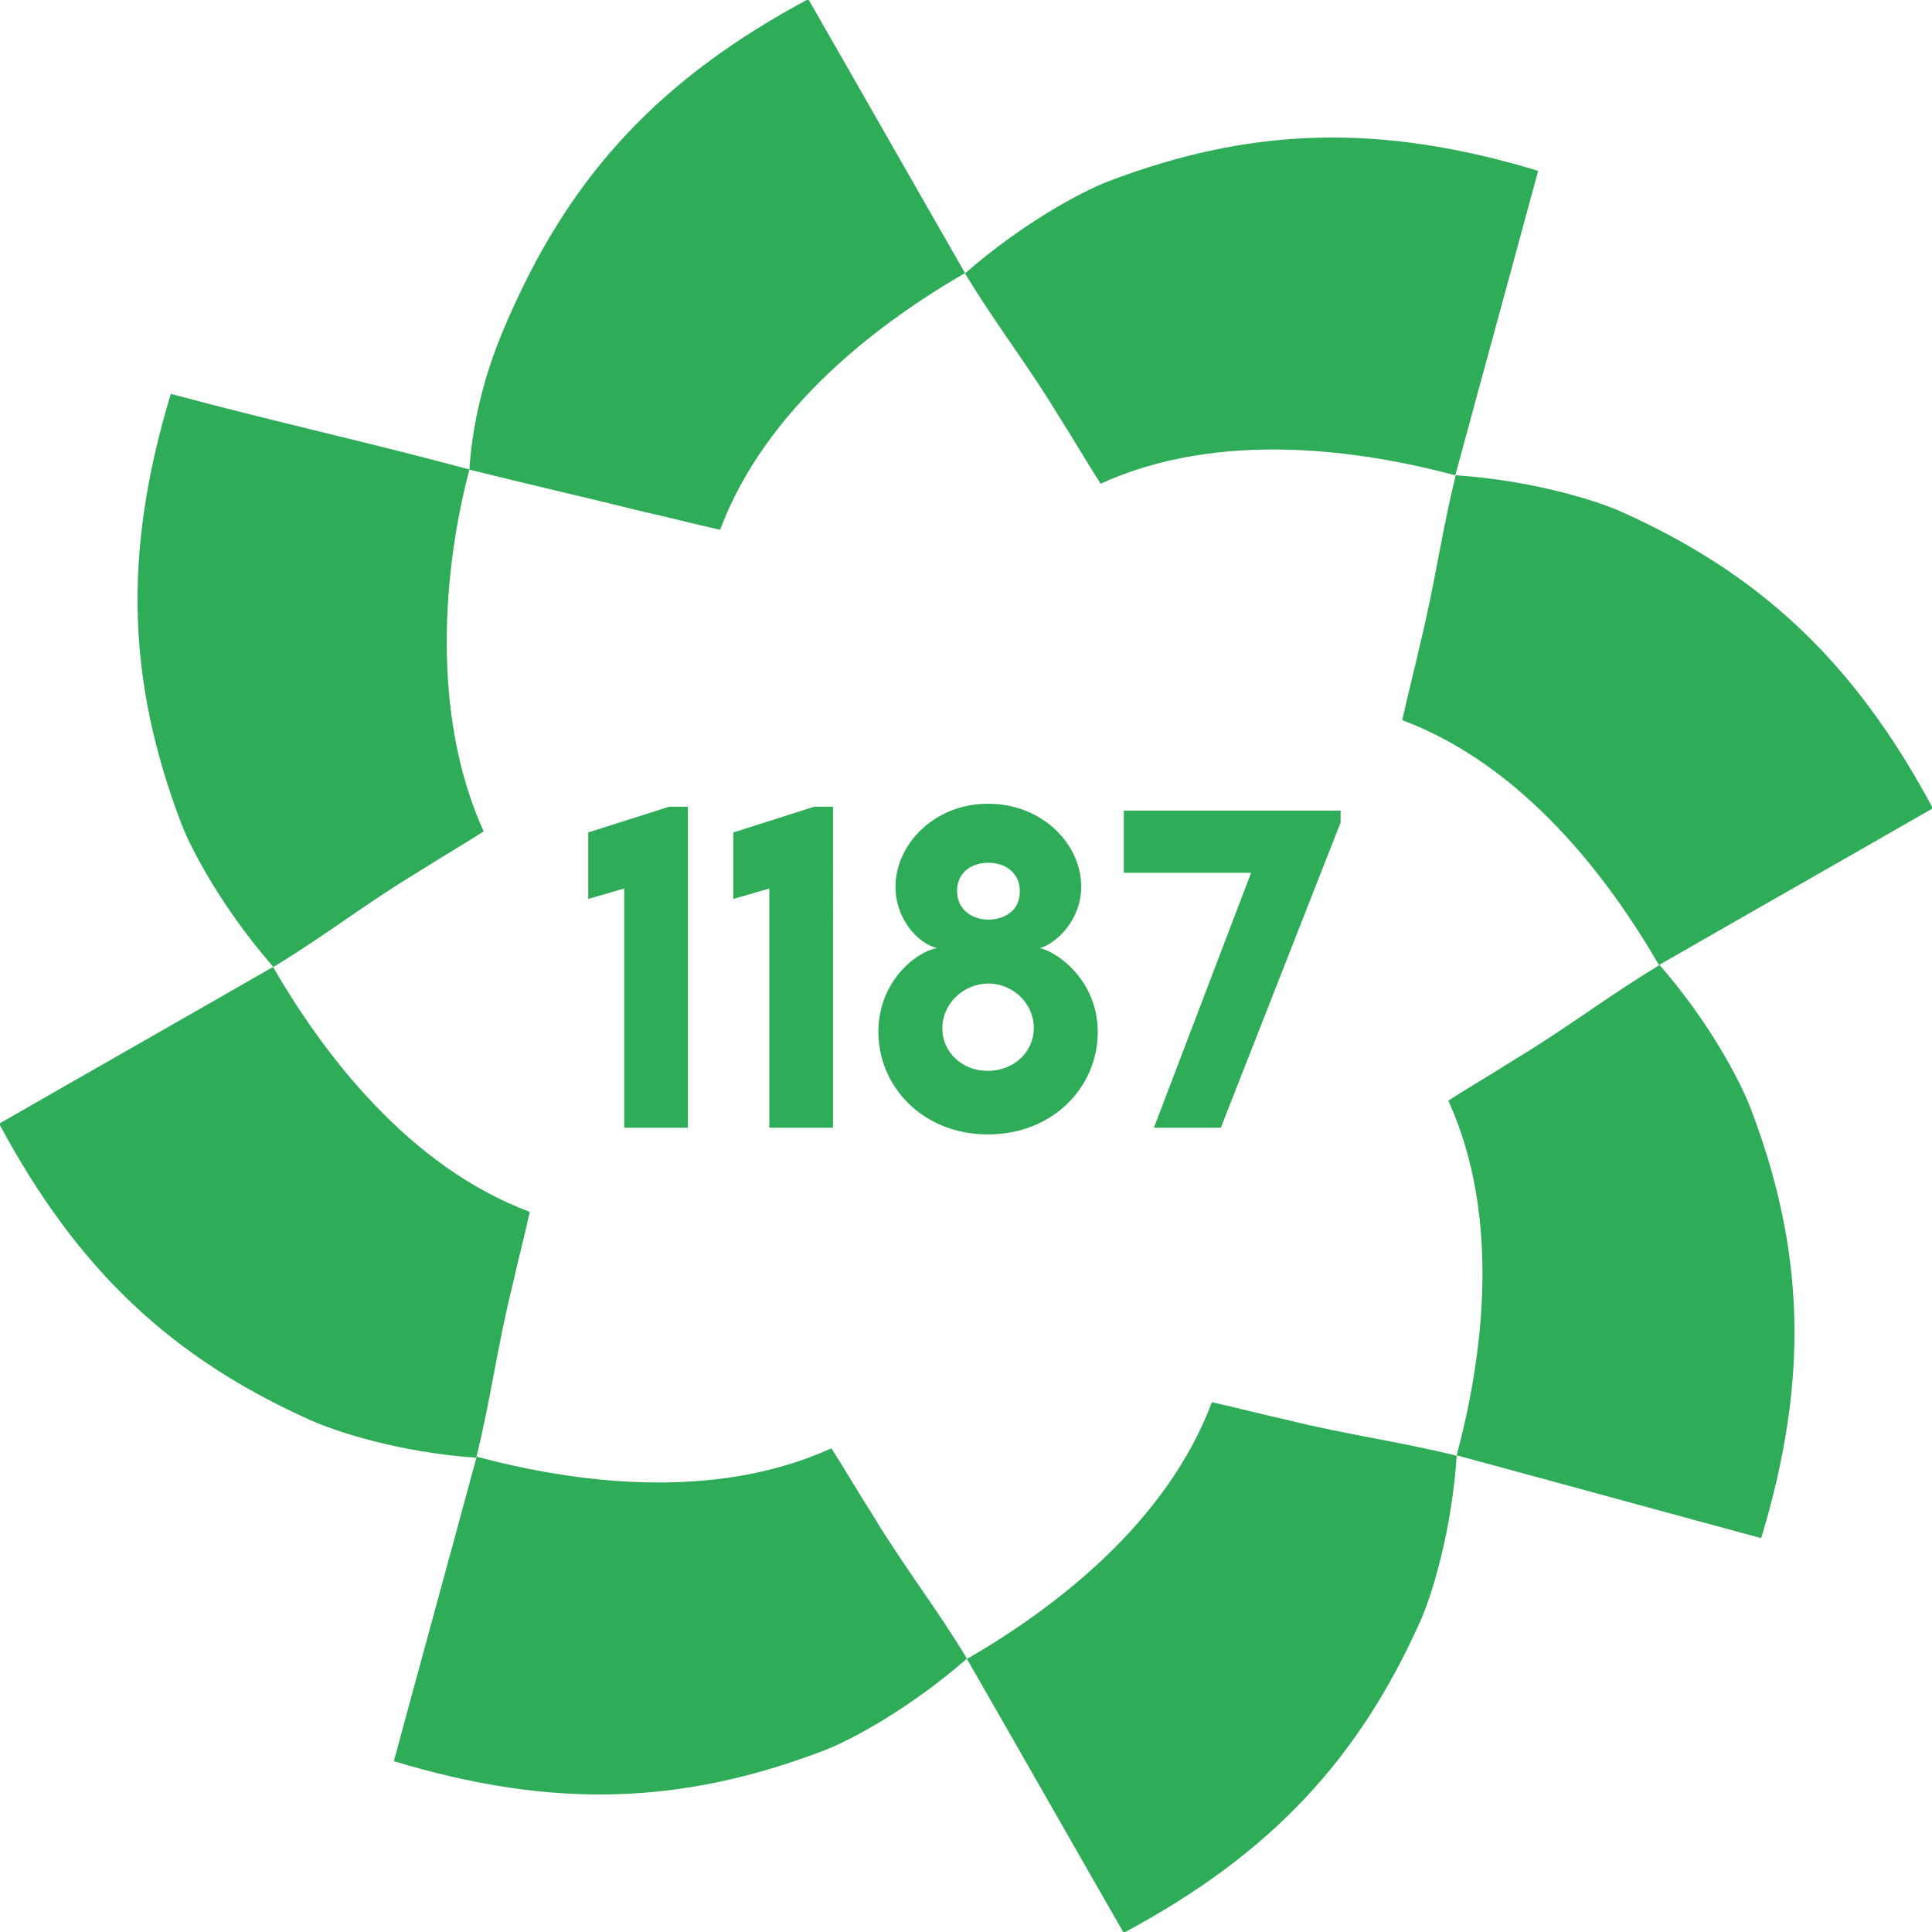 <svg xmlns="http://www.w3.org/2000/svg" width="2000" height="2000" viewBox="0 0 2000 2000">
  <defs>
    <style>
      .cls-1 {
        fill: #2eac57;
        fill-rule: evenodd;
      }
    </style>
  </defs>
  <path id="_1187" data-name="1187" class="cls-1" d="M692.808,835.09L608.9,861.765V930.59L646.169,919.8V1167.41h65.988V835.09H692.808Zm150.2,0L759.1,861.765V930.59L796.369,919.8V1167.41h65.989V835.09H843.009Zm179.731,339.24c67.62,0,113.65-49.48,113.65-105.88,0-53.56-41.55-82.88-59.88-86.953,16.7-4.683,42.77-28.711,42.77-63.735,0-43.78-40.12-85.727-96.33-85.727-56.624,0-95.932,42.762-95.932,85.931,0,32.173,21.792,58.033,42.974,63.531C948.4,985.162,909.3,1015.91,909.3,1068.24,909.3,1124.24,954.717,1174.33,1022.74,1174.33Zm0.41-222.359c-16.7,0-32.384-10.181-32.384-29.729,0-19.141,15.074-29.119,32.384-29.119s32.59,9.978,32.59,29.73C1055.74,943.623,1038.63,951.971,1023.15,951.971Zm-0.61,156.589c-26.682,0-47.049-19.34-47.049-43.98,0-26.07,22.4-46.43,47.659-46.43s47.05,20.36,47.05,46.02C1070.2,1089.22,1049.22,1108.56,1022.54,1108.56Zm140.83-269.4v64.346h131.77l-100.61,263.9h69.25l124.03-316.03V839.162H1163.37Z"/>
  <path id="Relleno_de_color_4" data-name="Relleno de color 4" class="cls-1" d="M486,486c-26.718,100.149-40.97,252.361,14.712,374.668-23.057,14.705-46.479,28.34-69.536,43.045C378.372,935.517,335.8,969.2,283,1001c-51.845-59.335-84.749-120.65-95.4-148.687-55.214-145.292-61.136-278.249-10.76-444.6C280.342,435.7,382.494,458.019,486,486ZM999,282.636C909.291,334.56,792.583,422.57,745.472,548.426c-26.7-5.905-52.9-12.826-79.608-18.731-59.826-14.85-120.178-28.69-180-43.539,5.3-78.617,31.822-137.685,44.114-165.044C593.668,179.333,683.5,81.131,836.742-.874,890.147,92.1,945.6,189.661,999,282.636Zm507.55,209.4c-100.15-26.718-244.91-47.011-367.22,8.671-14.7-23.057-28.34-46.479-43.04-69.537C1064.48,378.37,1030.8,335.8,999,283c59.34-51.845,120.65-84.751,148.69-95.406,145.29-55.214,278.24-61.137,444.59-10.76C1564.3,280.34,1534.53,388.533,1506.55,492.039ZM1717.36,999c-51.92-89.709-139.93-206.417-265.79-253.528,5.91-26.7,12.83-52.9,18.73-79.608,14.85-59.826,21.85-114.035,36.7-173.862,78.62,5.3,144.53,25.68,171.89,37.971,141.78,63.7,239.98,153.522,321.98,306.769C1907.9,890.145,1810.34,945.593,1717.36,999Zm-209.4,507.542c26.72-100.15,47.01-244.9-8.67-367.21,23.06-14.71,46.48-28.34,69.54-43.05,52.8-31.8,96.37-65.48,149.17-97.28,51.84,59.34,83.75,120.65,94.4,148.68,55.22,145.3,61.14,278.25,10.77,444.6C1719.66,1564.3,1611.47,1534.52,1507.96,1506.54ZM1001,1717.36c89.71-51.92,206.42-139.93,253.53-265.79,26.7,5.91,52.9,12.83,79.61,18.73,59.82,14.85,114.03,21.85,173.86,36.7-5.3,78.62-25.68,144.53-37.97,171.88-63.7,141.78-153.52,239.99-306.77,321.99C1109.85,1907.9,1054.41,1810.34,1001,1717.36Zm-507.544-209.4c100.15,26.72,244.907,47.01,367.214-8.67,14.705,23.05,28.34,46.48,43.045,69.53,31.8,52.81,65.481,95.38,97.285,148.18-59.335,51.84-120.648,84.75-148.685,95.4-145.292,55.22-278.248,61.14-444.6,10.76C435.7,1719.66,465.476,1611.46,493.456,1507.96ZM282.638,1001c51.924,89.71,139.934,206.42,265.791,253.53-5.906,26.7-12.826,52.9-18.732,79.6-14.849,59.83-21.848,115.04-36.7,174.87-78.616-5.3-144.527-26.68-171.886-38.97C179.335,1406.33,81.133,1316.5-.872,1163.26,92.1,1109.85,189.663,1054.4,282.638,1001Z"/>
</svg>
